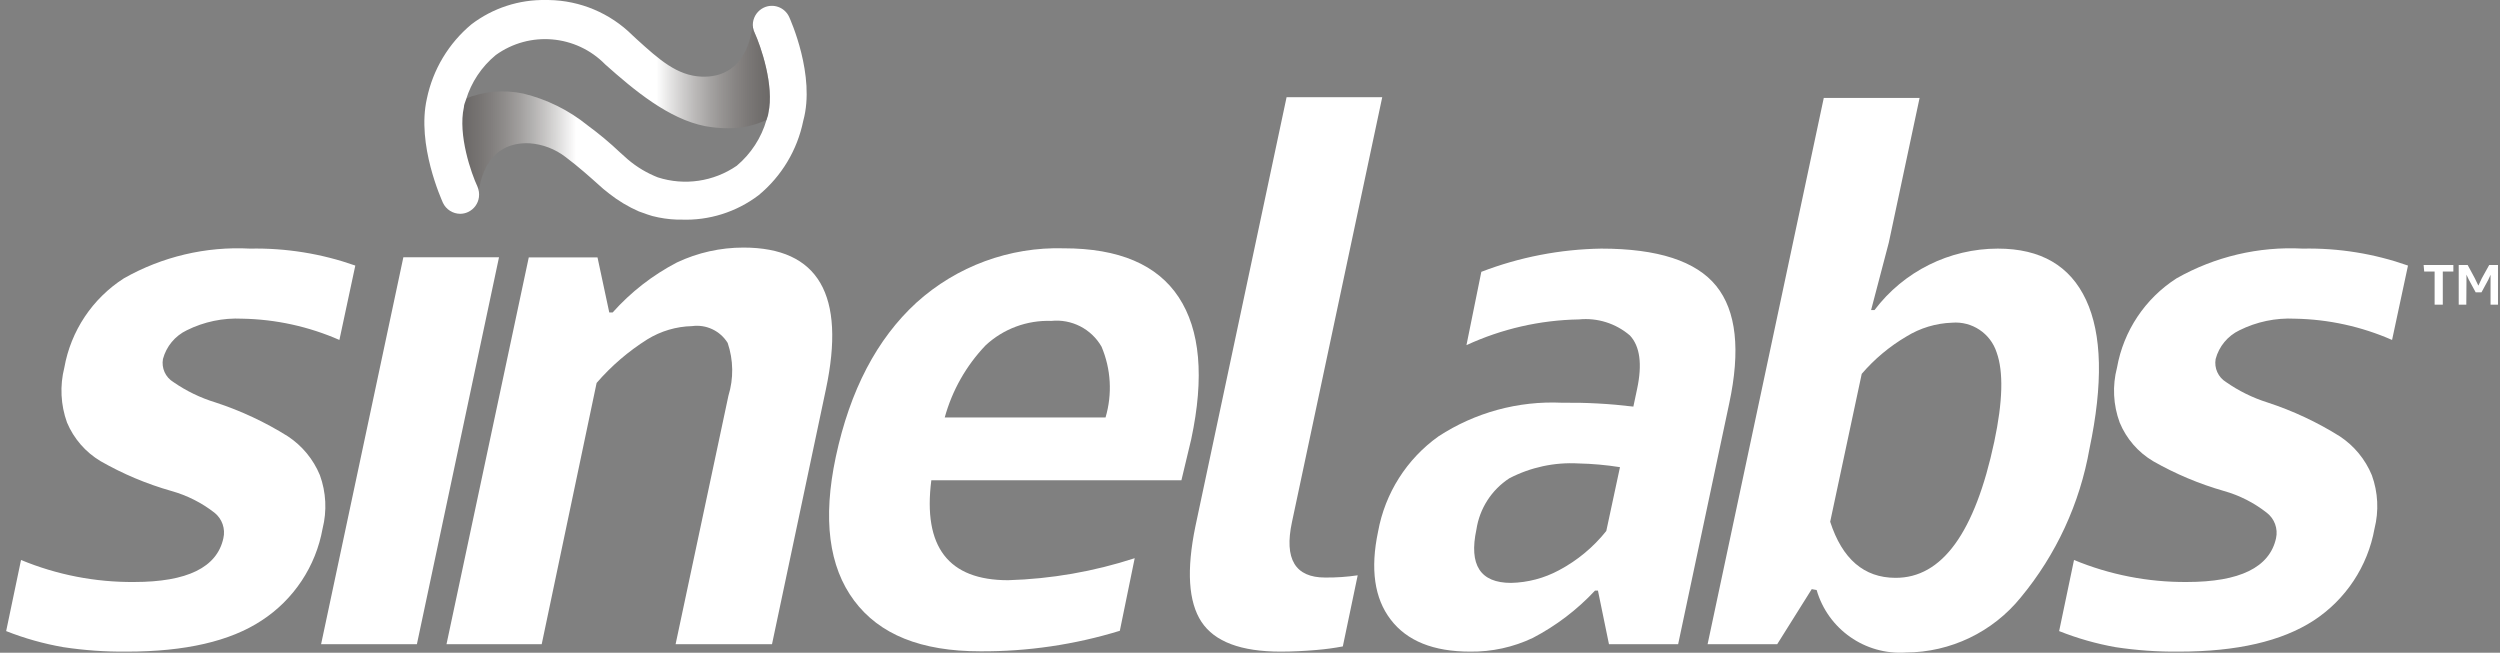 <?xml version="1.0" encoding="UTF-8"?>
<svg width="203px" height="53px" viewBox="0 0 203 53" version="1.1" xmlns="http://www.w3.org/2000/svg" xmlns:xlink="http://www.w3.org/1999/xlink">
    <rect x="0" y="0" width="203" height="53" fill="#808080" stroke="none"/>
    <title>sinelabs-logo-full-bw</title>
    <defs>
        <linearGradient x1="0.201%" y1="50.011%" x2="100.342%" y2="50.011%" id="linearGradient-1">
            <stop stop-color="#514B48" stop-opacity="0.5" offset="0%"></stop>
            <stop stop-color="#FFFFFF" offset="33%"></stop>
        </linearGradient>
        <linearGradient x1="-0.092%" y1="49.762%" x2="100.018%" y2="49.762%" id="linearGradient-2">
            <stop stop-color="#FFFFFF" offset="67%"></stop>
            <stop stop-color="#514B48" stop-opacity="0.5" offset="100%"></stop>
        </linearGradient>
    </defs>
    <g id="Page-1" stroke="none" stroke-width="1" fill="none" fill-rule="evenodd">
        <g id="Desktop-HD" transform="translate(-608, -4177)" fill-rule="nonzero">
            <g id="5-Footer" transform="translate(495, 3908)">
                <g id="sinelabs-logo-full-bw" transform="translate(113.5, 269)">
                    <polygon id="Path" fill="#FFFFFF" points="199.764 24.741 199.148 24.741 199.148 21.516 199.873 21.516 200.453 22.591 200.743 23.195 201.02 22.603 201.624 21.516 202.337 21.516 202.337 24.741 201.733 24.741 201.733 23.026 201.733 22.313 201.552 22.712 200.996 23.739 200.525 23.739 199.969 22.712 199.776 22.301 199.776 23.026"></polygon>
                    <polygon id="Path" fill="#FFFFFF" points="196.297 21.516 198.713 21.516 198.713 22.048 197.855 22.048 197.855 24.741 197.191 24.741 197.191 22.048 196.345 22.048"></polygon>
                    <path d="M171.401,29.851 C171.931,26.867 173.682,24.24 176.233,22.603 C179.347,20.838 182.901,19.999 186.476,20.187 C189.387,20.129 192.284,20.595 195.029,21.564 L193.736,27.604 C191.247,26.512 188.566,25.925 185.848,25.877 C184.29,25.799 182.739,26.124 181.342,26.819 C180.389,27.277 179.683,28.129 179.41,29.151 C179.28,29.889 179.615,30.632 180.255,31.023 C181.284,31.743 182.416,32.301 183.613,32.678 C185.679,33.353 187.655,34.278 189.496,35.432 C190.657,36.2 191.562,37.298 192.093,38.585 C192.598,39.976 192.673,41.487 192.311,42.922 C191.763,45.984 189.975,48.685 187.37,50.387 C184.777,52.07 181.129,52.912 176.426,52.912 C174.704,52.93 172.983,52.808 171.28,52.549 C169.714,52.27 168.18,51.833 166.702,51.245 L167.91,45.47 C170.812,46.672 173.925,47.28 177.066,47.258 C181.375,47.258 183.791,46.074 184.314,43.707 C184.487,42.925 184.19,42.114 183.553,41.629 C182.52,40.818 181.338,40.219 180.074,39.865 C178.072,39.292 176.145,38.481 174.336,37.449 C173.114,36.724 172.16,35.622 171.618,34.309 C171.091,32.88 171.015,31.324 171.401,29.851 L171.401,29.851 Z" id="Path" fill="#FFFFFF"></path>
                    <path d="M146.613,47.838 L143.81,52.308 L138.157,52.308 L147.591,7.95 L155.371,7.95 L152.87,19.704 L151.433,25.176 L151.711,25.176 C154.083,22.037 157.79,20.19 161.725,20.187 C165.204,20.187 167.591,21.576 168.888,24.355 C170.185,27.133 170.277,31.16 169.166,36.435 C168.386,40.878 166.463,45.041 163.585,48.514 C161.304,51.327 157.881,52.967 154.259,52.984 C150.951,53.206 147.935,51.095 147.011,47.91 L146.613,47.838 Z M161.435,35.867 C162.127,32.605 162.192,30.189 161.628,28.619 C161.128,27.069 159.627,26.068 158.004,26.203 C156.691,26.249 155.413,26.636 154.296,27.326 C152.929,28.131 151.705,29.155 150.672,30.358 L148.111,42.366 C149.093,45.394 150.857,46.912 153.402,46.92 C157.187,46.944 159.864,43.26 161.435,35.867 L161.435,35.867 Z" id="Shape" fill="#FFFFFF"></path>
                    <path d="M130.148,52.308 L129.254,47.959 L129.013,47.959 C127.559,49.516 125.852,50.815 123.963,51.8 C122.375,52.554 120.635,52.934 118.878,52.912 C115.898,52.912 113.748,52.046 112.427,50.314 C111.098,48.587 110.76,46.195 111.4,43.163 C111.966,40.046 113.725,37.272 116.305,35.432 C119.277,33.492 122.785,32.537 126.331,32.702 C128.268,32.678 130.205,32.783 132.129,33.016 L132.431,31.591 C132.866,29.561 132.661,28.112 131.851,27.242 C130.707,26.258 129.209,25.786 127.708,25.937 C124.552,25.991 121.441,26.702 118.576,28.027 L119.784,22.072 C122.893,20.877 126.189,20.239 129.52,20.187 C134.11,20.187 137.223,21.198 138.858,23.219 C140.492,25.241 140.843,28.426 139.909,32.774 L135.765,52.308 L130.148,52.308 Z M131.042,37.933 C129.927,37.757 128.801,37.656 127.672,37.631 C125.725,37.522 123.785,37.939 122.055,38.839 C120.613,39.78 119.642,41.292 119.385,42.994 C118.765,45.885 119.703,47.331 122.2,47.331 C123.559,47.301 124.892,46.949 126.089,46.304 C127.575,45.516 128.883,44.431 129.931,43.115 L131.042,37.933 Z" id="Shape" fill="#FFFFFF"></path>
                    <path d="M104.406,42.402 C103.766,45.398 104.672,46.896 107.1,46.896 C107.985,46.905 108.87,46.844 109.745,46.715 L108.537,52.489 C107.826,52.623 107.108,52.719 106.387,52.779 C105.409,52.863 104.442,52.912 103.488,52.912 C100.267,52.912 98.124,52.106 97.061,50.496 C95.998,48.885 95.833,46.3 96.566,42.74 L103.971,7.89 L111.738,7.89 L104.406,42.402 Z" id="Path" fill="#FFFFFF"></path>
                    <path d="M75.124,38.996 C74.432,44.407 76.51,47.113 81.358,47.113 C84.852,47.011 88.314,46.409 91.638,45.325 L90.43,51.22 C86.763,52.345 82.946,52.908 79.111,52.887 C74.279,52.887 70.909,51.522 68.855,48.768 C66.801,46.014 66.294,42.136 67.369,37.087 C68.521,31.691 70.703,27.52 73.916,24.572 C77.189,21.614 81.478,20.034 85.888,20.163 C90.357,20.163 93.474,21.492 95.213,24.137 C96.953,26.783 97.303,30.624 96.228,35.662 L95.431,38.996 L75.124,38.996 Z M84.861,26.058 C82.893,25.988 80.977,26.7 79.534,28.039 C77.958,29.687 76.816,31.7 76.212,33.898 L89.27,33.898 C89.83,32.001 89.715,29.969 88.944,28.148 C88.116,26.705 86.515,25.885 84.861,26.058 L84.861,26.058 Z" id="Shape" fill="#FFFFFF"></path>
                    <path d="M62.187,52.308 L54.359,52.308 L58.648,32.134 C59.078,30.734 59.057,29.234 58.587,27.846 C57.976,26.857 56.839,26.322 55.688,26.481 C54.406,26.512 53.156,26.883 52.064,27.556 C50.523,28.525 49.135,29.718 47.945,31.095 L43.487,52.308 L35.756,52.308 L42.436,20.9 L48.017,20.9 L48.972,25.37 L49.249,25.37 C50.729,23.712 52.497,22.337 54.468,21.311 C56.156,20.513 58,20.101 59.868,20.103 C65.964,20.103 68.195,23.944 66.56,31.627 L62.187,52.308 Z" id="Path" fill="#FFFFFF"></path>
                    <polygon id="Path" fill="#FFFFFF" points="33.352 52.308 25.573 52.308 32.253 20.888 40.02 20.888"></polygon>
                    <path d="M4.723,29.851 C5.253,26.867 7.005,24.24 9.555,22.603 C12.669,20.836 16.224,19.997 19.799,20.187 C22.709,20.129 25.606,20.595 28.351,21.564 L27.059,27.604 C24.57,26.512 21.888,25.925 19.171,25.877 C17.613,25.799 16.061,26.124 14.665,26.819 C13.711,27.277 13.005,28.129 12.732,29.151 C12.599,29.89 12.935,30.634 13.578,31.023 C14.625,31.748 15.778,32.307 16.996,32.678 C19.062,33.353 21.038,34.278 22.879,35.432 C24.04,36.2 24.945,37.298 25.476,38.585 C25.981,39.976 26.056,41.487 25.694,42.922 C25.145,45.987 23.353,48.69 20.741,50.387 C18.188,52.07 14.54,52.912 9.797,52.912 C8.07,52.929 6.346,52.808 4.639,52.549 C3.052,52.273 1.498,51.836 0,51.245 L1.208,45.47 C4.117,46.676 7.24,47.284 10.389,47.258 C14.705,47.258 17.121,46.074 17.637,43.707 C17.818,42.932 17.535,42.123 16.912,41.629 C15.87,40.818 14.68,40.219 13.409,39.865 C11.405,39.295 9.479,38.484 7.671,37.449 C6.448,36.721 5.492,35.62 4.941,34.309 C4.426,32.878 4.35,31.325 4.723,29.851 Z" id="Path" fill="#FFFFFF"></path>
                    <path d="M63.576,1.367 C63.216,0.593 62.296,0.258 61.523,0.618 C61.043,0.846 60.712,1.3 60.641,1.826 C60.601,2.111 60.647,2.401 60.774,2.659 C61.257,3.71 62.392,6.936 61.885,9.207 C61.885,9.4 61.788,9.569 61.74,9.738 C61.321,11.191 60.48,12.486 59.324,13.459 C57.448,14.751 55.078,15.099 52.91,14.401 L52.62,14.28 C51.73,13.894 50.913,13.359 50.204,12.698 L49.866,12.396 C49.031,11.604 48.148,10.866 47.22,10.185 C45.693,8.948 43.911,8.065 42.002,7.6 C40.417,7.259 38.766,7.407 37.266,8.023 C37.206,8.216 37.145,8.422 37.097,8.627 C36.59,10.886 37.713,14.051 38.196,15.078 C38.313,15.347 38.355,15.644 38.317,15.935 L38.317,15.935 C38.74,12.021 41.12,11.562 42.509,11.635 C43.567,11.714 44.579,12.1 45.42,12.746 C46.483,13.543 47.437,14.401 48.126,15.017 C48.368,15.245 48.622,15.458 48.887,15.657 L48.96,15.718 C49.7,16.302 50.512,16.789 51.376,17.167 L51.376,17.167 L52.088,17.421 L52.475,17.542 L52.475,17.542 C53.127,17.711 53.795,17.808 54.468,17.832 L54.722,17.832 L54.794,17.832 C57.062,17.924 59.292,17.223 61.1,15.851 C62.964,14.312 64.244,12.18 64.724,9.811 C65.738,6.138 63.661,1.56 63.576,1.367 Z" id="Path" fill="url(#linearGradient-1)"></path>
                    <path d="M60.774,2.659 C60.647,2.401 60.601,2.111 60.641,1.826 L60.641,1.826 C60.206,5.812 57.838,6.283 56.461,6.223 C54.468,6.138 53.018,4.834 51.182,3.167 L50.844,2.853 C49.037,1.064 46.609,0.043 44.067,0.002 L43.826,0.002 C41.648,-0.041 39.52,0.653 37.786,1.971 C35.929,3.516 34.652,5.646 34.162,8.011 C33.316,11.756 35.37,16.237 35.466,16.467 C35.722,17.01 36.267,17.357 36.868,17.361 C37.089,17.36 37.308,17.311 37.508,17.216 C37.99,16.991 38.323,16.535 38.39,16.008 C38.427,15.716 38.386,15.42 38.269,15.15 C37.786,14.123 36.662,10.958 37.17,8.699 C37.17,8.494 37.278,8.289 37.339,8.095 C37.769,6.676 38.61,5.415 39.755,4.471 C42.498,2.49 46.279,2.813 48.645,5.232 C50.977,7.31 53.791,9.666 56.775,10.246 C57.377,10.355 57.987,10.412 58.599,10.415 C59.684,10.43 60.758,10.199 61.74,9.738 C61.74,9.569 61.849,9.4 61.885,9.207 C62.392,6.936 61.257,3.71 60.774,2.659 Z" id="Path" fill="url(#linearGradient-2)"></path>
                </g>
            </g>
        </g>
    </g>
</svg>